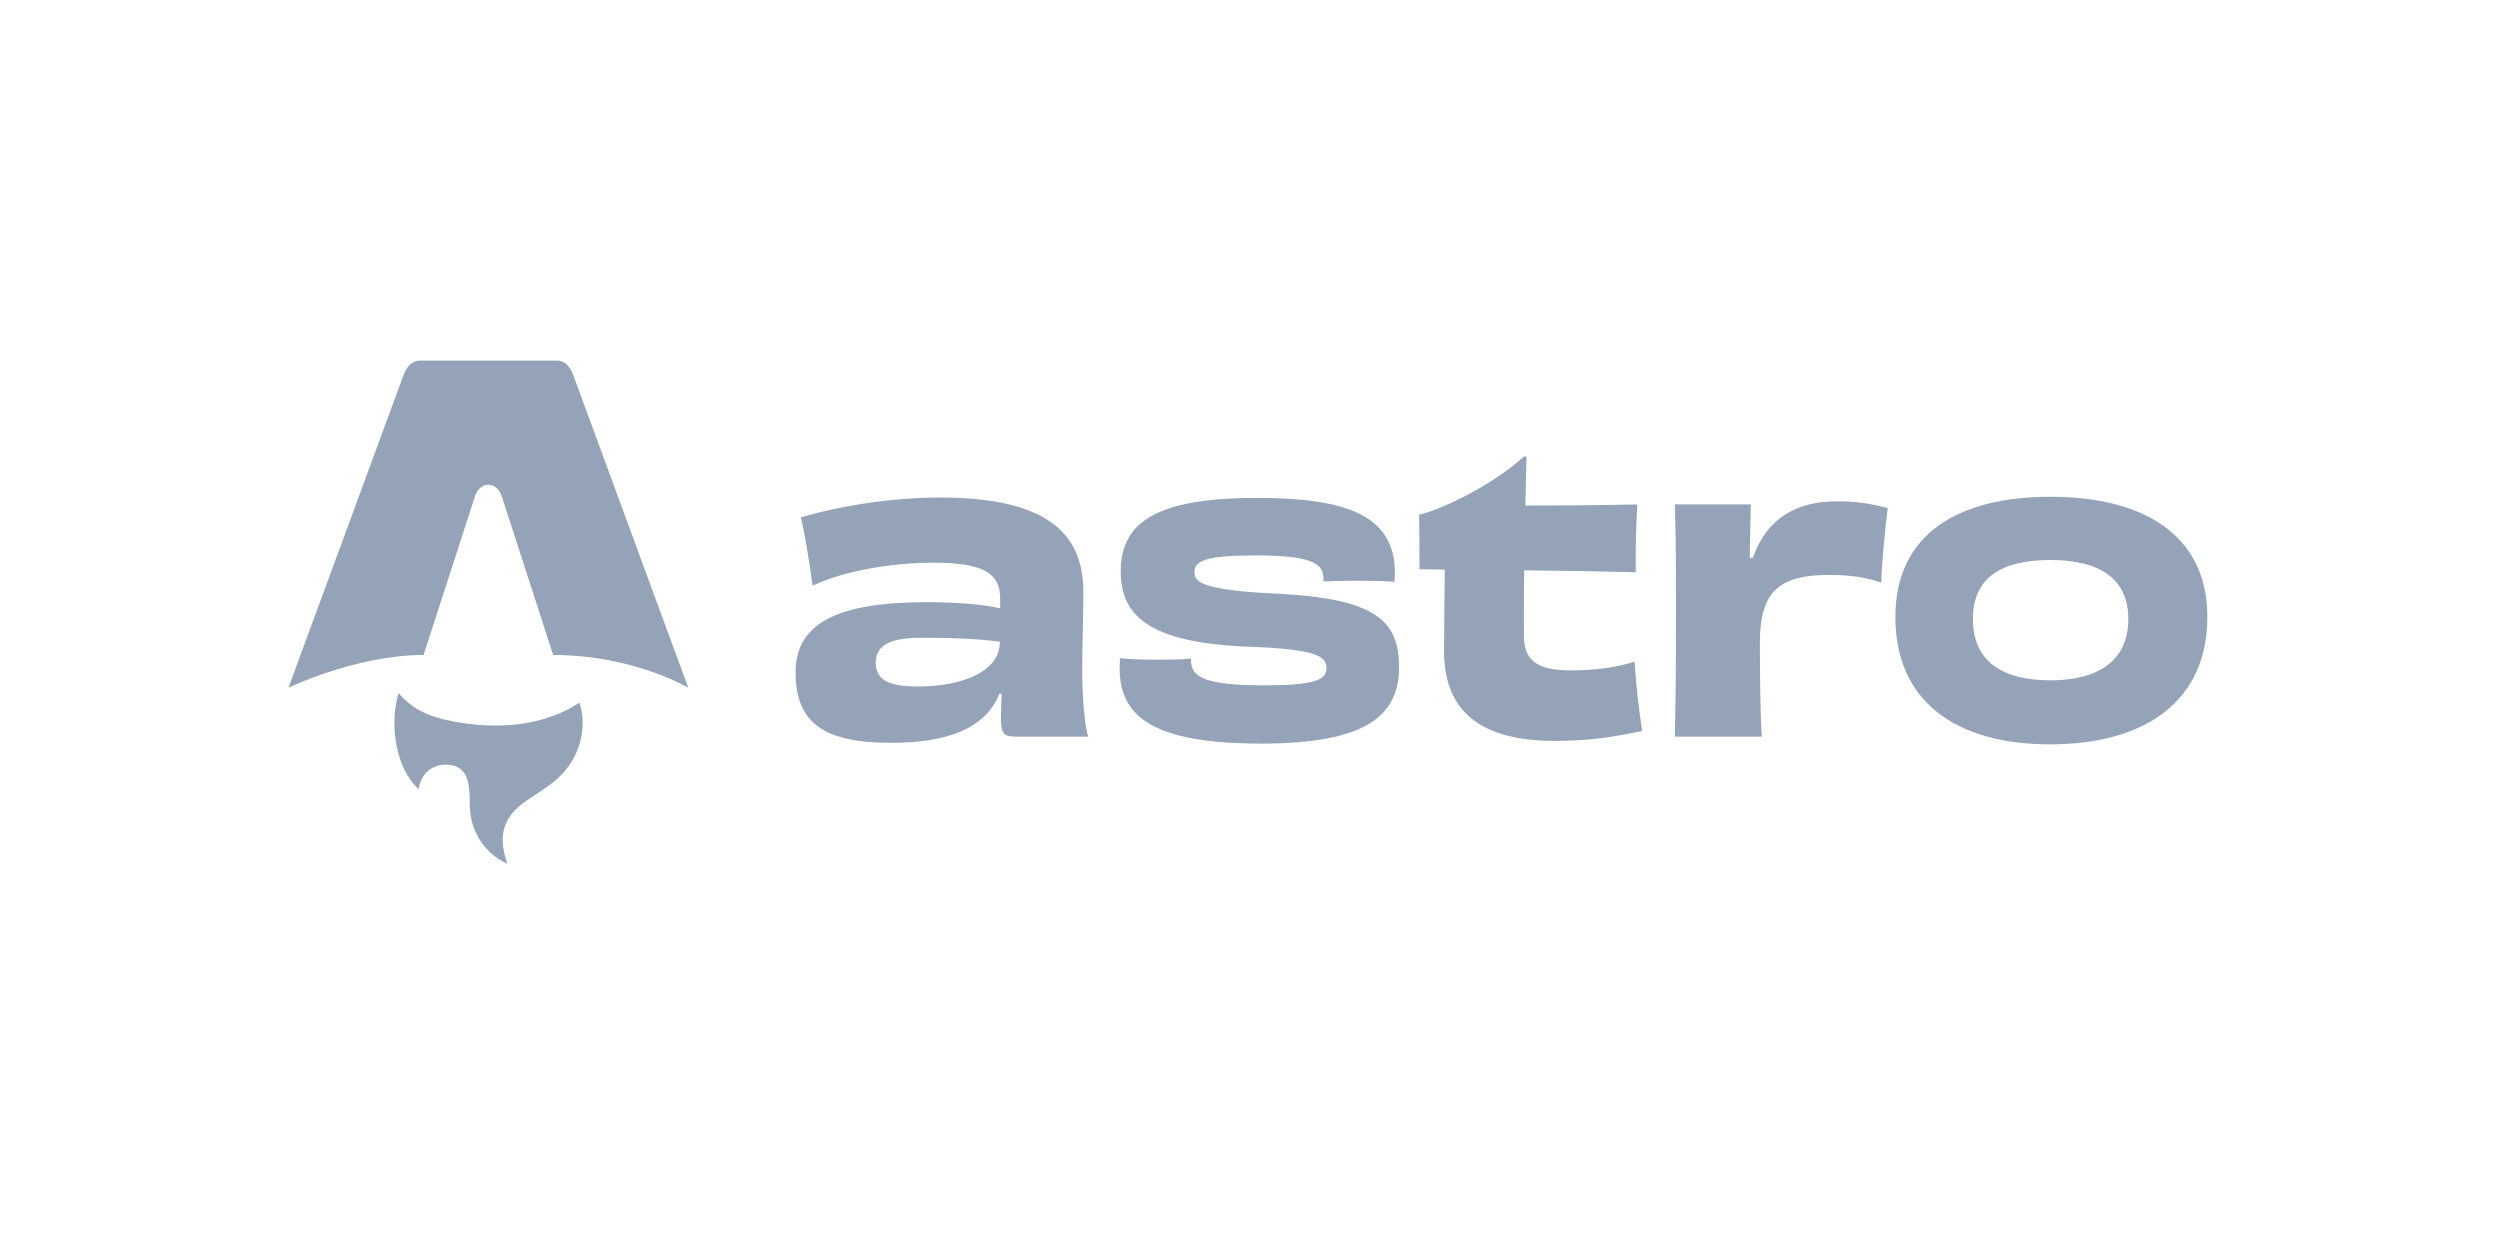 <?xml version="1.0" encoding="utf-8"?>
<svg xmlns="http://www.w3.org/2000/svg" fill="none" height="80" viewBox="0 0 160 80" width="160">
<path d="M26.785 50.501C25.326 49.171 24.901 46.377 25.508 44.353C26.562 45.629 28.021 46.034 29.533 46.262C31.867 46.614 34.159 46.482 36.327 45.418C36.575 45.296 36.804 45.134 37.075 44.97C37.279 45.559 37.332 46.153 37.261 46.758C37.088 48.231 36.353 49.37 35.184 50.232C34.717 50.577 34.222 50.886 33.739 51.211C32.256 52.211 31.854 53.384 32.412 55.089C32.425 55.131 32.437 55.172 32.467 55.274C31.71 54.936 31.156 54.444 30.735 53.796C30.29 53.113 30.078 52.358 30.067 51.54C30.061 51.142 30.061 50.741 30.007 50.349C29.877 49.392 29.427 48.964 28.578 48.939C27.708 48.914 27.02 49.45 26.838 50.296C26.824 50.36 26.805 50.425 26.785 50.501Z" fill="#94A3B8"/>
<path d="M18.461 44.016C18.461 44.016 22.779 41.918 27.109 41.918L30.374 31.84C30.496 31.352 30.853 31.021 31.256 31.021C31.659 31.021 32.016 31.352 32.138 31.84L35.403 41.918C40.531 41.918 44.05 44.016 44.05 44.016C44.05 44.016 36.716 24.086 36.702 24.046C36.491 23.456 36.136 23.077 35.657 23.077H26.856C26.377 23.077 26.036 23.456 25.811 24.046C25.795 24.085 18.461 44.016 18.461 44.016Z" fill="#94A3B8"/>
<path d="M63.986 41.114C63.986 42.88 61.784 43.935 58.735 43.935C56.75 43.935 56.048 43.444 56.048 42.414C56.048 41.335 56.92 40.819 58.904 40.819C60.695 40.819 62.219 40.844 63.986 41.065V41.114ZM64.01 38.931C62.922 38.685 61.276 38.538 59.316 38.538C53.604 38.538 50.918 39.887 50.918 43.027C50.918 46.289 52.757 47.54 57.016 47.54C60.622 47.54 63.067 46.633 63.962 44.401H64.107C64.083 44.94 64.059 45.48 64.059 45.897C64.059 47.05 64.252 47.148 65.196 47.148H69.649C69.407 46.461 69.262 44.523 69.262 42.855C69.262 41.065 69.335 39.716 69.335 37.901C69.335 34.197 67.108 31.842 60.138 31.842C57.138 31.842 53.798 32.357 51.257 33.117C51.499 34.123 51.837 36.159 52.007 37.483C54.209 36.453 57.331 36.012 59.751 36.012C63.091 36.012 64.01 36.772 64.01 38.318V38.931Z" fill="#94A3B8"/>
<path d="M76.229 42.144C75.624 42.218 74.801 42.218 73.954 42.218C73.058 42.218 72.236 42.193 71.679 42.12C71.679 42.316 71.655 42.537 71.655 42.733C71.655 45.799 73.663 47.59 80.73 47.59C87.385 47.59 89.539 45.824 89.539 42.708C89.539 39.765 88.111 38.318 81.795 37.999C76.882 37.778 76.447 37.238 76.447 36.625C76.447 35.914 77.076 35.546 80.367 35.546C83.78 35.546 84.699 36.012 84.699 36.993V37.214C85.183 37.189 86.054 37.165 86.95 37.165C87.797 37.165 88.716 37.189 89.249 37.238C89.249 37.017 89.273 36.821 89.273 36.65C89.273 33.044 86.272 31.866 80.464 31.866C73.93 31.866 71.727 33.461 71.727 36.576C71.727 39.372 73.494 41.114 79.762 41.384C84.384 41.531 84.892 42.046 84.892 42.757C84.892 43.518 84.142 43.861 80.899 43.861C77.173 43.861 76.229 43.346 76.229 42.291V42.144Z" fill="#94A3B8"/>
<path d="M97.526 29.217C95.76 30.861 92.589 32.504 90.823 32.946C90.847 33.853 90.847 35.521 90.847 36.429L92.468 36.453C92.444 38.195 92.42 40.304 92.42 41.703C92.42 44.965 94.138 47.418 99.486 47.418C101.737 47.418 103.238 47.172 105.101 46.78C104.907 45.578 104.69 43.739 104.617 42.34C103.504 42.708 102.1 42.904 100.551 42.904C98.397 42.904 97.526 42.316 97.526 40.623C97.526 39.152 97.526 37.778 97.55 36.502C100.31 36.527 103.068 36.576 104.69 36.625C104.666 35.35 104.714 33.51 104.787 32.283C102.439 32.333 99.801 32.357 97.623 32.357C97.647 31.278 97.671 30.248 97.696 29.217H97.526Z" fill="#94A3B8"/>
<path d="M111.981 35.693C112.005 34.417 112.029 33.338 112.053 32.283H107.189C107.262 34.392 107.262 36.551 107.262 39.715C107.262 42.88 107.237 45.063 107.189 47.148H112.755C112.658 45.676 112.634 43.198 112.634 41.089C112.634 37.753 113.989 36.796 117.063 36.796C118.491 36.796 119.507 36.968 120.402 37.287C120.427 36.036 120.669 33.608 120.814 32.528C119.894 32.258 118.878 32.087 117.643 32.087C115.006 32.062 113.07 33.142 112.174 35.717L111.981 35.693Z" fill="#94A3B8"/>
<path d="M136.212 39.617C136.212 42.291 134.276 43.542 131.227 43.542C128.201 43.542 126.265 42.365 126.265 39.617C126.265 36.87 128.226 35.84 131.227 35.84C134.252 35.84 136.212 36.944 136.212 39.617ZM141.27 39.495C141.27 34.172 137.107 31.793 131.227 31.793C125.322 31.793 121.304 34.172 121.304 39.495C121.304 44.793 125.056 47.638 131.202 47.638C137.398 47.638 141.27 44.793 141.27 39.495Z" fill="#94A3B8"/>
</svg>
